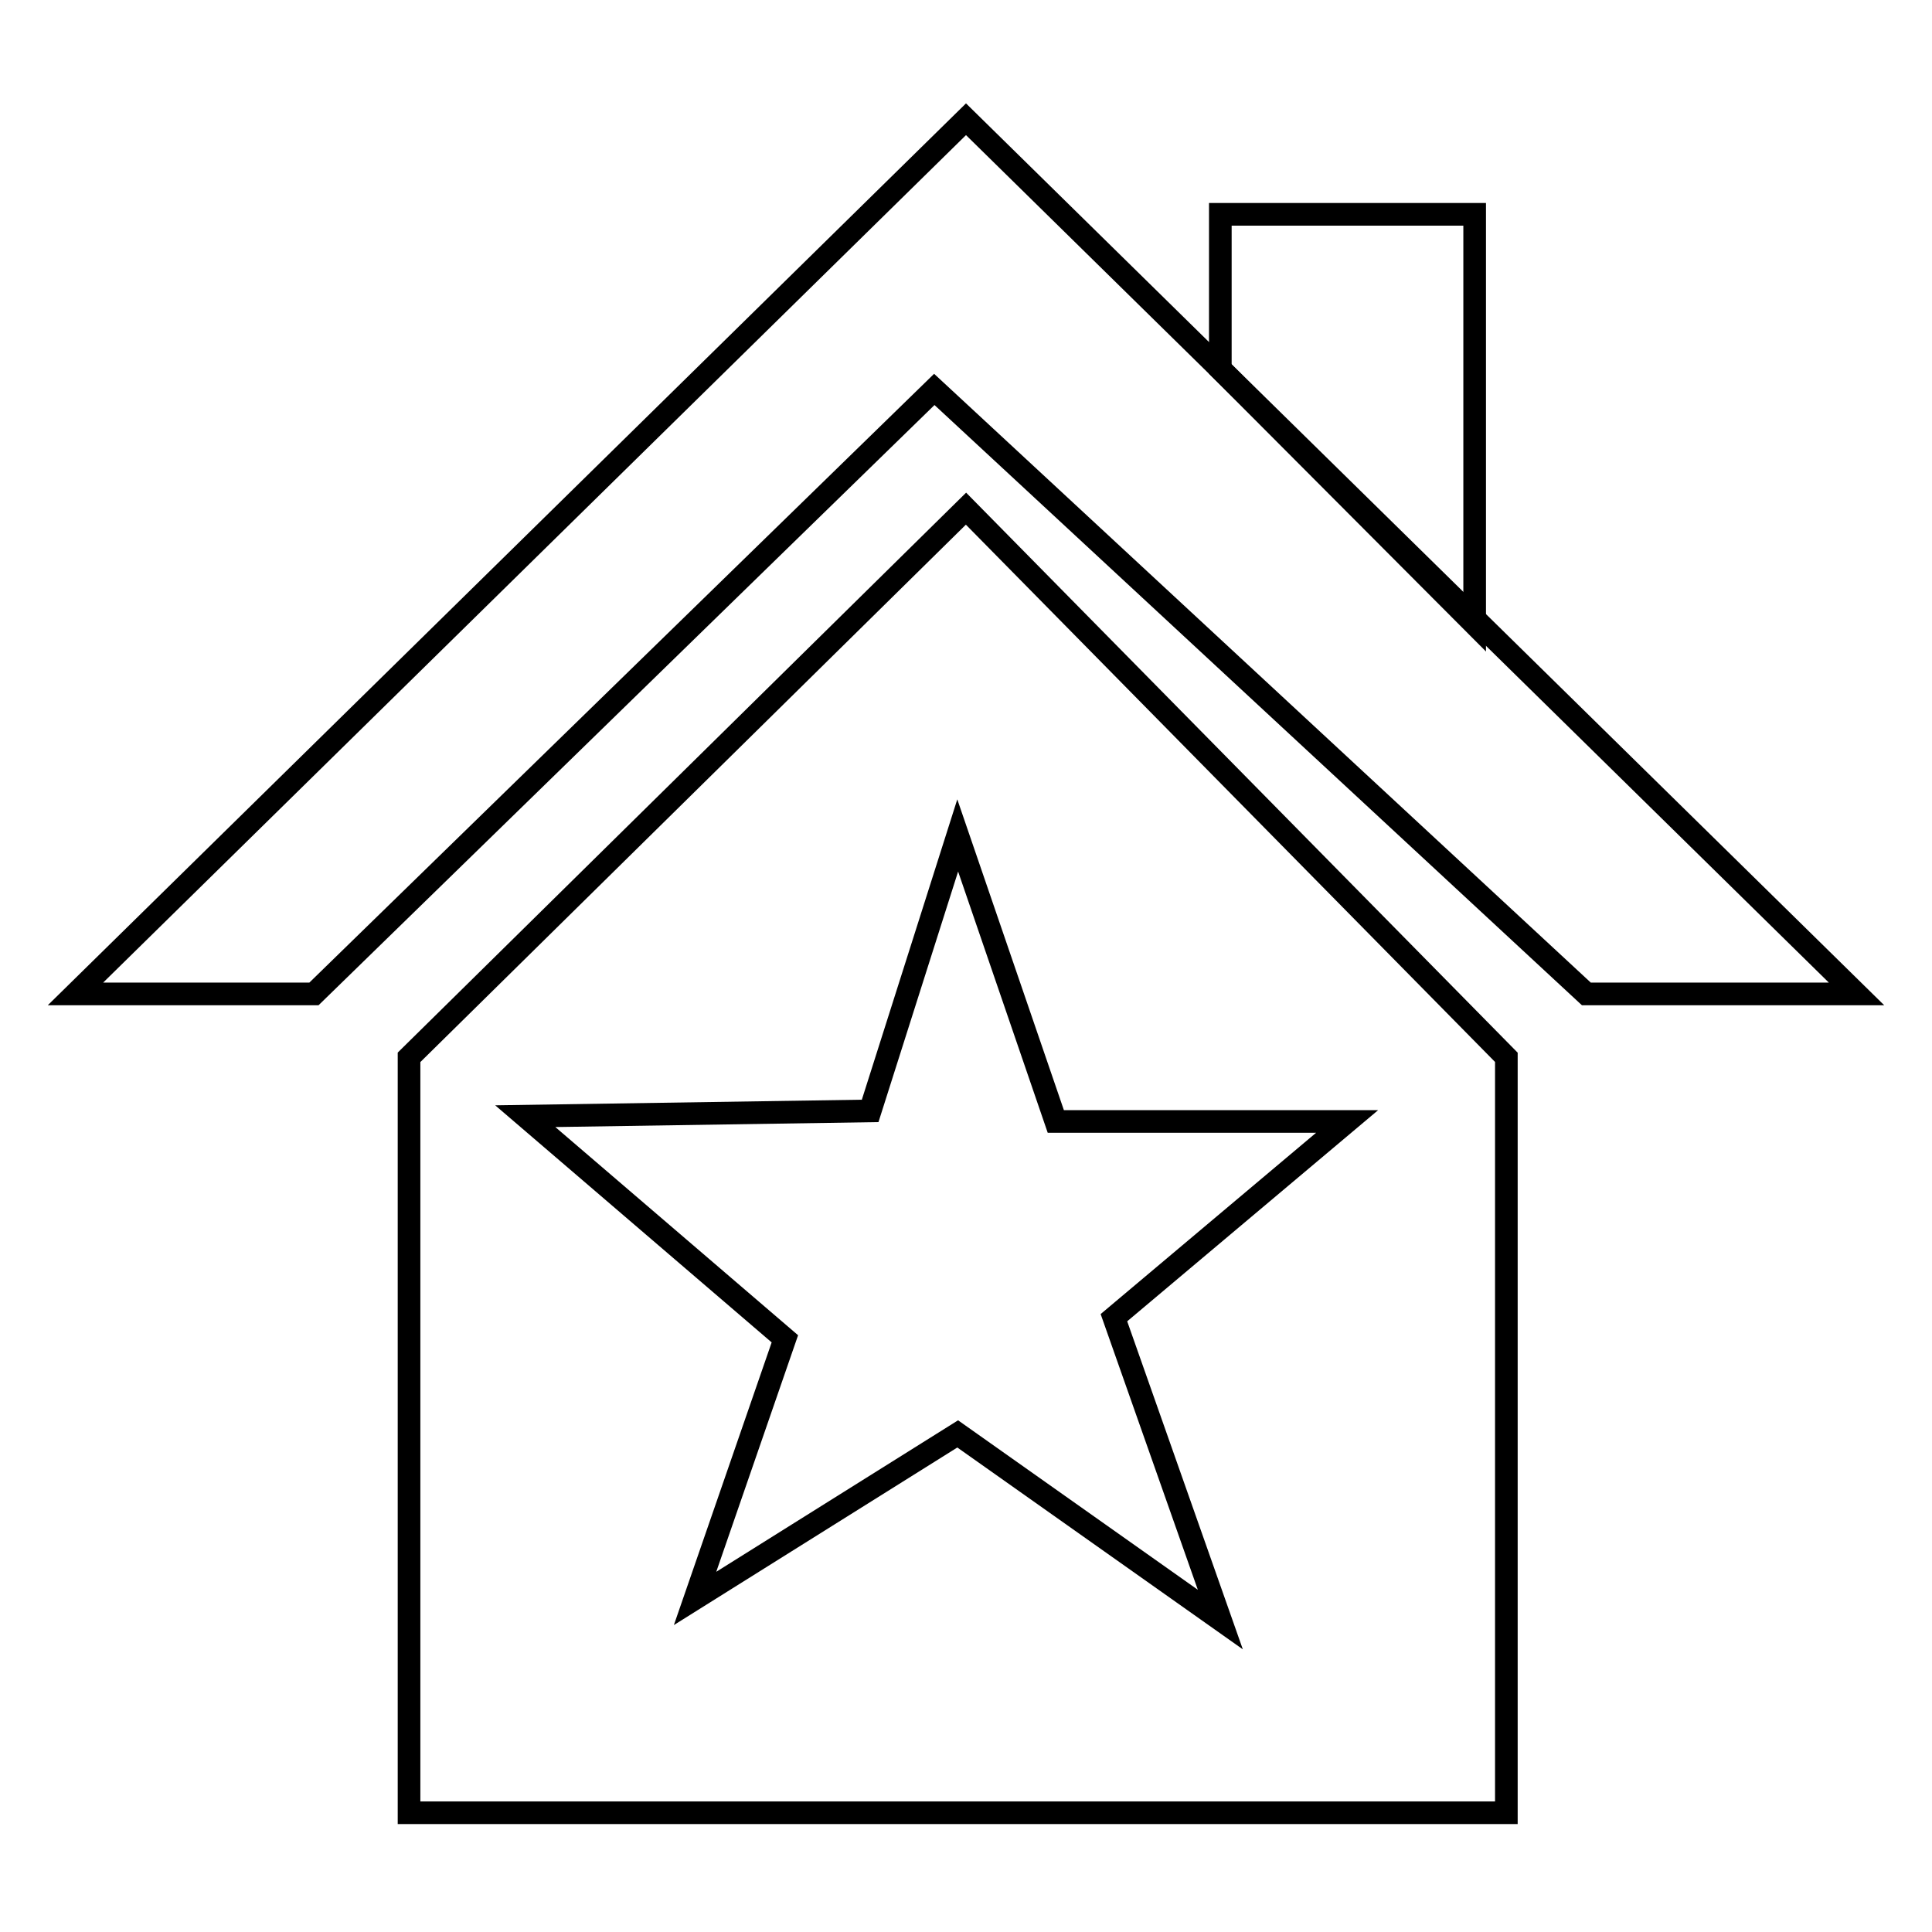 <?xml version="1.0" encoding="utf-8"?>
<!-- Svg Vector Icons : http://www.onlinewebfonts.com/icon -->
<!DOCTYPE svg PUBLIC "-//W3C//DTD SVG 1.1//EN" "http://www.w3.org/Graphics/SVG/1.1/DTD/svg11.dtd">
<svg version="1.1" xmlns="http://www.w3.org/2000/svg" xmlns:xlink="http://www.w3.org/1999/xlink" x="0px" y="0px" viewBox="0 0 256 256" enable-background="new 0 0 256 256" xml:space="preserve">
<g><g><path stroke-width="3" fill-opacity="0" stroke="#000000"  d="M10,131.7L128,15.8l118,115.9h-35.8l-86.4-80.1l-82.2,80.1H10z"/><path stroke-width="3" fill-opacity="0" stroke="#000000"  d="M161.7,28.4h33.7v54.3l-33.7-33.8V28.4z"/><path stroke-width="3" fill-opacity="0" stroke="#000000"  d="M128,67.4l-73.8,72.7v100.1h145.4V140.1L128,67.4z M161.7,214.6L126.9,190l-34.8,21.8l11.9-34.4l-34.4-29.5l45.7-0.7l11.6-36.5l13,37.9h38.6l-30.9,26L161.7,214.6z"/></g></g>
</svg>